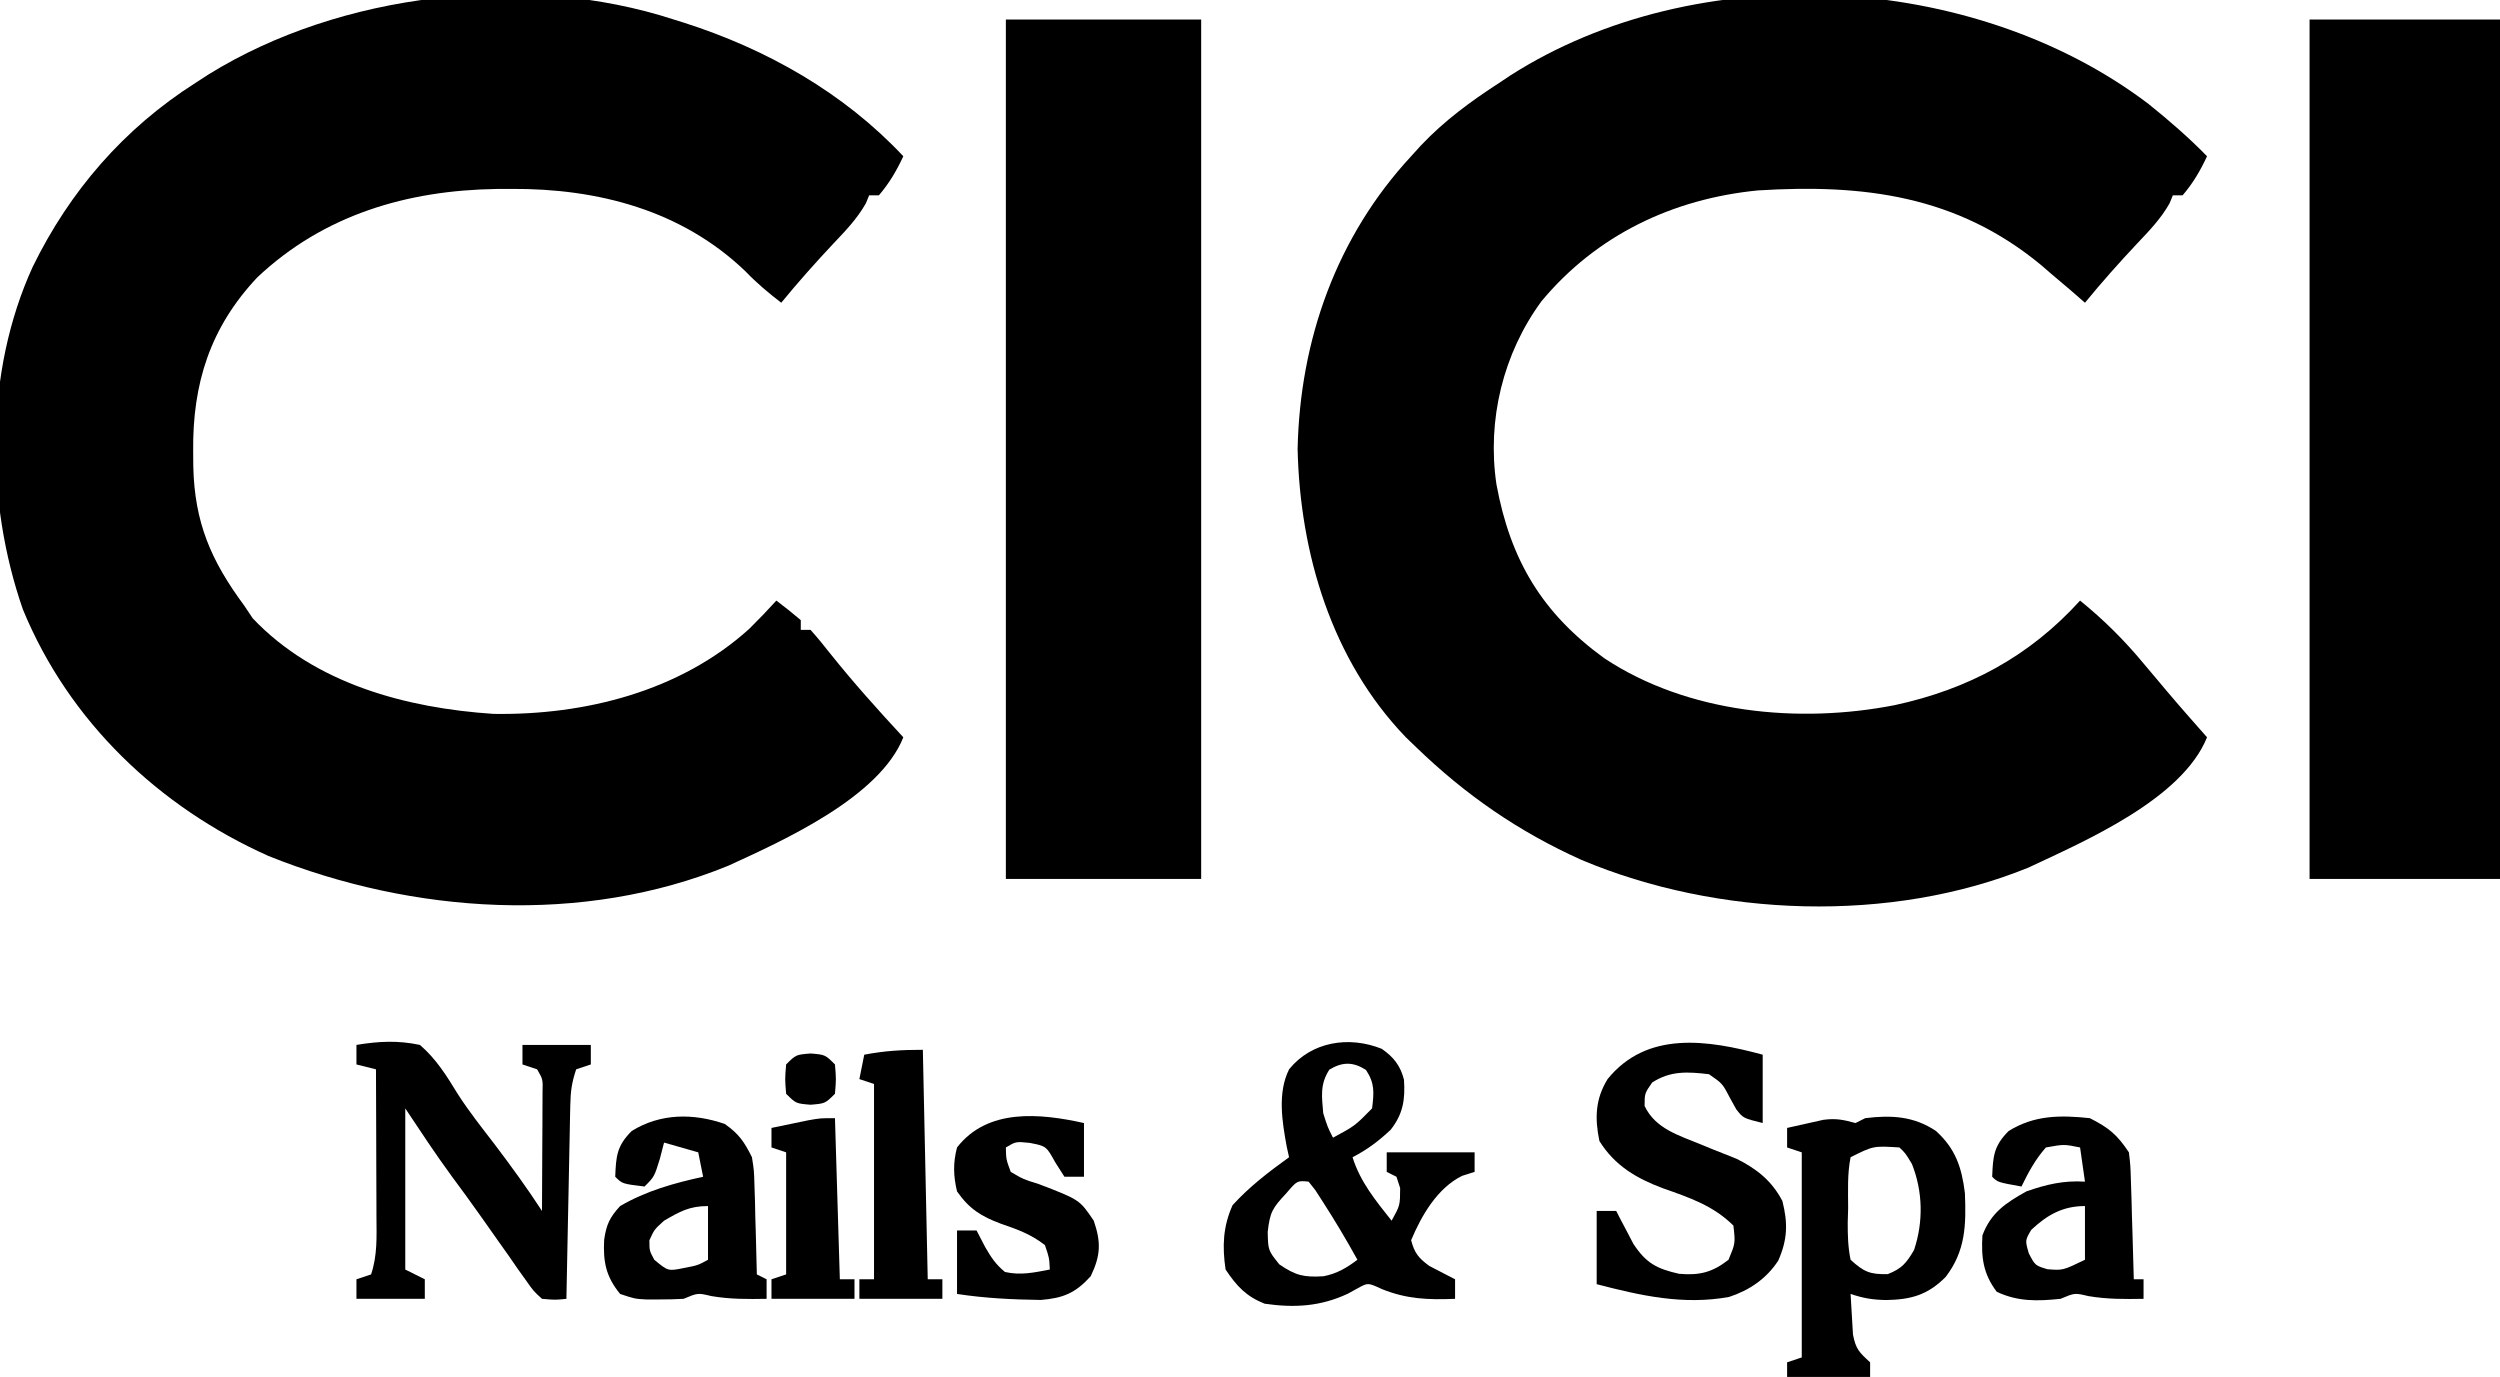 <?xml version="1.0" encoding="UTF-8"?>
<svg version="1.1" xmlns="http://www.w3.org/2000/svg" width="512" height="282">
<path d="M0 0 C4.205 3.381 8.204 6.839 11.973 10.703 C10.603 13.653 9.094 16.228 6.973 18.703 C6.313 18.703 5.653 18.703 4.973 18.703 C4.642 19.511 4.642 19.511 4.305 20.336 C2.527 23.495 0.138 25.966 -2.34 28.578 C-6.043 32.518 -9.599 36.52 -13.027 40.703 C-13.997 39.858 -14.966 39.012 -15.965 38.141 C-17.317 36.993 -18.672 35.847 -20.027 34.703 C-20.68 34.139 -21.332 33.574 -22.004 32.992 C-39.233 18.731 -58.412 16.349 -80.027 17.703 C-97.448 19.418 -113.037 26.836 -124.312 40.371 C-132.207 51.107 -135.501 64.731 -133.559 77.875 C-130.704 93.439 -124.173 104.307 -111.449 113.523 C-94.412 124.813 -71.607 126.965 -51.979 123.114 C-36.911 119.857 -24.402 113.148 -14.027 101.703 C-9.181 105.634 -5.008 109.78 -1.027 114.578 C0.009 115.808 1.045 117.037 2.082 118.266 C2.575 118.853 3.068 119.441 3.576 120.047 C6.326 123.308 9.151 126.504 11.973 129.703 C6.854 142.399 -13.054 150.957 -24.645 156.402 C-52.783 167.857 -88.225 166.575 -116.154 154.807 C-129.005 149.032 -139.886 141.511 -150.027 131.703 C-150.717 131.039 -151.407 130.375 -152.117 129.691 C-167.284 113.924 -173.794 92.099 -174.277 70.641 C-173.797 48.266 -166.283 27.17 -151.027 10.703 C-150.039 9.613 -150.039 9.613 -149.031 8.5 C-144.219 3.426 -138.883 -0.503 -133.027 -4.297 C-132.258 -4.811 -131.488 -5.326 -130.695 -5.855 C-92.544 -30.214 -35.894 -27.233 0 0 Z " fill="#000000" transform="translate(440.027,21.297)"/>
<path d="M0 0 C0.67 0.209 1.339 0.418 2.029 0.633 C18.965 6.031 34.779 14.964 47 28 C45.631 30.95 44.122 33.525 42 36 C41.34 36 40.68 36 40 36 C39.669 36.808 39.669 36.808 39.332 37.633 C37.554 40.792 35.165 43.262 32.688 45.875 C28.984 49.815 25.428 53.816 22 58 C19.393 55.989 16.991 53.991 14.711 51.609 C1.646 39.034 -15.596 34.585 -33.25 34.688 C-34.249 34.692 -35.249 34.696 -36.278 34.7 C-54.628 34.978 -71.714 39.991 -85.312 52.812 C-94.969 63.083 -98.583 74.539 -98.438 88.438 C-98.43 89.451 -98.422 90.464 -98.415 91.508 C-98.16 103.023 -94.794 110.816 -88 120 C-87.422 120.866 -86.845 121.733 -86.25 122.625 C-73.547 136.034 -54.802 141.018 -36.938 142.203 C-18.204 142.502 1.295 137.591 15.461 124.773 C17.359 122.889 19.204 120.981 21 119 C22.707 120.281 24.374 121.618 26 123 C26 123.66 26 124.32 26 125 C26.66 125 27.32 125 28 125 C29.393 126.552 30.714 128.17 32 129.812 C36.764 135.778 41.812 141.4 47 147 C42.136 159.288 22.441 168.135 11.125 173.312 C-18.715 185.52 -53.467 183.152 -83 171.312 C-105.478 161.255 -123.87 143.772 -133.32 120.789 C-140.995 98.675 -141.125 72.161 -131.315 50.679 C-123.726 35.127 -112.611 22.302 -98 13 C-97.096 12.413 -96.193 11.827 -95.262 11.223 C-68.198 -5.514 -30.27 -9.868 0 0 Z " fill="#000000" transform="translate(138,4)"/>
<path d="M0 0 C13.2 0 26.4 0 40 0 C40 58.08 40 116.16 40 176 C26.8 176 13.6 176 0 176 C0 117.92 0 59.84 0 0 Z " fill="#000000" transform="translate(206,4)"/>
<path d="M0 0 C12.87 0 25.74 0 39 0 C39 58.08 39 116.16 39 176 C26.13 176 13.26 176 0 176 C0 117.92 0 59.84 0 0 Z " fill="#000000" transform="translate(473,4)"/>
<path d="M0 0 C2.424 1.684 3.825 3.458 4.547 6.324 C4.816 10.402 4.372 13.321 1.824 16.574 C-0.685 18.916 -2.947 20.635 -5.988 22.199 C-4.398 27.289 -1.244 31.074 2.012 35.199 C3.747 32.073 3.747 32.073 3.762 28.512 C3.514 27.749 3.267 26.985 3.012 26.199 C2.352 25.869 1.692 25.539 1.012 25.199 C1.012 23.879 1.012 22.559 1.012 21.199 C6.952 21.199 12.892 21.199 19.012 21.199 C19.012 22.519 19.012 23.839 19.012 25.199 C18.166 25.467 17.32 25.735 16.449 26.012 C11.378 28.517 8.129 34.133 6.012 39.199 C6.717 41.856 7.534 42.849 9.738 44.465 C10.365 44.79 10.991 45.115 11.637 45.449 C12.75 46.027 13.864 46.604 15.012 47.199 C15.012 48.519 15.012 49.839 15.012 51.199 C9.56 51.417 5.153 51.28 0.012 49.199 C-2.819 47.889 -2.819 47.889 -4.828 48.977 C-5.52 49.359 -6.213 49.742 -6.926 50.137 C-12.553 52.776 -17.867 53.079 -23.988 52.199 C-27.757 50.71 -29.731 48.584 -31.988 45.199 C-32.689 40.467 -32.523 36.385 -30.551 32.012 C-27.081 28.203 -23.156 25.209 -18.988 22.199 C-19.146 21.486 -19.303 20.774 -19.465 20.039 C-20.408 14.924 -21.388 8.982 -18.977 4.188 C-14.402 -1.486 -6.714 -2.704 0 0 Z M-10.738 4.262 C-12.676 7.266 -12.29 9.703 -11.988 13.199 C-11.091 16.033 -11.091 16.033 -9.988 18.199 C-5.493 15.774 -5.493 15.774 -1.988 12.199 C-1.586 8.984 -1.414 7.061 -3.238 4.324 C-5.865 2.636 -8.071 2.642 -10.738 4.262 Z M-19.551 29.574 C-22.391 32.633 -22.897 33.391 -23.363 37.512 C-23.276 41.278 -23.276 41.278 -20.988 44.137 C-17.609 46.46 -15.914 46.816 -11.926 46.574 C-9.186 46.044 -7.203 44.86 -4.988 43.199 C-7.238 39.133 -9.593 35.166 -12.113 31.262 C-12.611 30.49 -13.108 29.717 -13.621 28.922 C-14.072 28.353 -14.523 27.785 -14.988 27.199 C-17.326 26.973 -17.326 26.973 -19.551 29.574 Z " fill="#000000" transform="translate(282.988,214.801)"/>
<path d="M0 0 C4.527 -0.756 8.491 -0.961 13 0 C16.356 2.895 18.472 6.33 20.775 10.091 C23.073 13.673 25.724 17 28.312 20.375 C31.689 24.831 34.947 29.316 38 34 C38.029 29.542 38.047 25.083 38.062 20.625 C38.075 18.718 38.075 18.718 38.088 16.773 C38.091 15.562 38.094 14.35 38.098 13.102 C38.103 11.981 38.108 10.86 38.114 9.706 C38.186 7.031 38.186 7.031 37 5 C36.01 4.67 35.02 4.34 34 4 C34 2.68 34 1.36 34 0 C38.62 0 43.24 0 48 0 C48 1.32 48 2.64 48 4 C47.01 4.33 46.02 4.66 45 5 C44.079 7.762 43.852 9.522 43.795 12.38 C43.775 13.26 43.755 14.141 43.734 15.048 C43.709 16.469 43.709 16.469 43.684 17.918 C43.663 18.89 43.642 19.863 43.621 20.865 C43.555 23.972 43.496 27.08 43.438 30.188 C43.394 32.294 43.351 34.4 43.307 36.506 C43.2 41.67 43.098 46.835 43 52 C40.704 52.236 40.704 52.236 38 52 C36.274 50.43 36.274 50.43 34.73 48.23 C34.156 47.429 33.581 46.628 32.988 45.802 C32.394 44.939 31.8 44.077 31.188 43.188 C30.569 42.317 29.95 41.446 29.312 40.549 C28.084 38.819 26.862 37.085 25.646 35.346 C23.641 32.488 21.576 29.682 19.5 26.875 C16.172 22.338 13.134 17.701 10 13 C10 23.89 10 34.78 10 46 C11.32 46.66 12.64 47.32 14 48 C14 49.32 14 50.64 14 52 C9.38 52 4.76 52 0 52 C0 50.68 0 49.36 0 48 C1.485 47.505 1.485 47.505 3 47 C4.316 43.052 4.123 39.289 4.098 35.176 C4.096 34.314 4.095 33.453 4.093 32.565 C4.088 29.814 4.075 27.064 4.062 24.312 C4.057 22.447 4.053 20.582 4.049 18.717 C4.038 14.144 4.021 9.572 4 5 C2.68 4.67 1.36 4.34 0 4 C0 2.68 0 1.36 0 0 Z " fill="#000000" transform="translate(73,214)"/>
<path d="M0 0 C0 4.62 0 9.24 0 14 C-4 13 -4 13 -5.414 11.188 C-5.814 10.466 -6.213 9.744 -6.625 9 C-8.232 5.908 -8.232 5.908 -11 4 C-15.376 3.485 -18.854 3.263 -22.625 5.688 C-24.18 7.912 -24.18 7.912 -24.188 10.5 C-21.957 15.196 -17.169 16.517 -12.598 18.406 C-11.987 18.659 -11.376 18.912 -10.747 19.172 C-8.939 19.911 -7.122 20.626 -5.305 21.34 C-1.17 23.417 1.848 25.815 4.031 29.957 C5.181 34.509 5.098 37.84 3.188 42.172 C0.79 45.862 -2.724 48.259 -6.883 49.613 C-16.212 51.317 -24.975 49.354 -34 47 C-34 42.05 -34 37.1 -34 32 C-32.68 32 -31.36 32 -30 32 C-29.685 32.615 -29.371 33.23 -29.047 33.863 C-28.619 34.672 -28.191 35.48 -27.75 36.312 C-27.124 37.513 -27.124 37.513 -26.484 38.738 C-23.898 42.679 -21.713 43.839 -17.125 44.875 C-12.984 45.231 -10.353 44.617 -7 42 C-5.587 38.606 -5.587 38.606 -6 35 C-10.108 30.908 -15.044 29.257 -20.385 27.377 C-25.803 25.358 -30.298 22.739 -33.438 17.688 C-34.416 13.011 -34.279 9.072 -31.766 5 C-23.739 -4.93 -11.292 -3.062 0 0 Z " fill="#000000" transform="translate(361,216)"/>
<path d="M0 0 C0.66 -0.33 1.32 -0.66 2 -1 C7.322 -1.661 11.969 -1.417 16.492 1.633 C20.487 5.255 21.76 9.061 22.414 14.352 C22.68 20.877 22.547 26.202 18.477 31.512 C14.796 35.221 11.389 36.151 6.312 36.25 C3.504 36.192 1.712 35.904 -1 35 C-0.913 36.772 -0.805 38.542 -0.688 40.312 C-0.629 41.299 -0.571 42.285 -0.512 43.301 C0.062 46.325 0.803 46.991 3 49 C3 49.99 3 50.98 3 52 C-2.61 52 -8.22 52 -14 52 C-14 51.01 -14 50.02 -14 49 C-12.515 48.505 -12.515 48.505 -11 48 C-11 34.14 -11 20.28 -11 6 C-11.99 5.67 -12.98 5.34 -14 5 C-14 3.68 -14 2.36 -14 1 C-12.419 0.635 -10.835 0.283 -9.25 -0.062 C-8.368 -0.26 -7.487 -0.457 -6.578 -0.66 C-3.986 -1.002 -2.476 -0.684 0 0 Z M-1 7 C-1.685 10.436 -1.509 13.941 -1.5 17.438 C-1.528 18.405 -1.557 19.372 -1.586 20.369 C-1.593 23.011 -1.534 25.412 -1 28 C1.723 30.489 2.965 31.025 6.625 30.938 C9.52 29.795 10.437 28.658 12 26 C13.932 20.205 13.805 14.031 11.562 8.375 C10.205 6.138 10.205 6.138 9 5 C3.673 4.661 3.673 4.661 -1 7 Z " fill="#000000" transform="translate(380,230)"/>
<path d="M0 0 C2.92 2.065 3.972 3.63 5.562 6.812 C5.995 9.583 5.995 9.583 6.074 12.551 C6.127 14.151 6.127 14.151 6.182 15.783 C6.204 16.886 6.227 17.989 6.25 19.125 C6.301 20.808 6.301 20.808 6.354 22.525 C6.436 25.288 6.505 28.05 6.562 30.812 C7.223 31.142 7.883 31.473 8.562 31.812 C8.562 33.133 8.562 34.453 8.562 35.812 C4.652 35.88 1.11 35.905 -2.75 35.25 C-5.527 34.584 -5.527 34.584 -8.438 35.812 C-10.102 35.906 -11.77 35.942 -13.438 35.938 C-14.737 35.941 -14.737 35.941 -16.062 35.945 C-18.438 35.812 -18.438 35.812 -21.438 34.812 C-24.362 31.238 -24.934 28.212 -24.707 23.734 C-24.271 20.628 -23.575 19.145 -21.438 16.812 C-16.118 13.709 -10.414 12.116 -4.438 10.812 C-4.768 9.162 -5.098 7.513 -5.438 5.812 C-7.747 5.152 -10.057 4.492 -12.438 3.812 C-12.726 4.926 -13.015 6.04 -13.312 7.188 C-14.438 10.812 -14.438 10.812 -16.438 12.812 C-20.993 12.257 -20.993 12.257 -22.438 10.812 C-22.278 6.579 -22.111 4.486 -19.062 1.438 C-13.17 -2.21 -6.454 -2.229 0 0 Z M-12.438 19.812 C-14.439 21.617 -14.439 21.617 -15.438 23.812 C-15.442 25.96 -15.442 25.96 -14.438 27.812 C-11.608 30.158 -11.608 30.158 -8.375 29.5 C-5.524 28.952 -5.524 28.952 -3.438 27.812 C-3.438 24.183 -3.438 20.552 -3.438 16.812 C-7.221 16.812 -9.186 17.916 -12.438 19.812 Z " fill="#000000" transform="translate(148.438,230.188)"/>
<path d="M0 0 C3.911 1.99 5.577 3.365 8 7 C8.319 9.727 8.319 9.727 8.414 12.98 C8.453 14.144 8.491 15.307 8.531 16.506 C8.562 17.721 8.593 18.936 8.625 20.188 C8.664 21.414 8.702 22.641 8.742 23.904 C8.837 26.936 8.922 29.968 9 33 C9.66 33 10.32 33 11 33 C11 34.32 11 35.64 11 37 C7.089 37.067 3.547 37.093 -0.312 36.438 C-3.09 35.772 -3.09 35.772 -6 37 C-10.73 37.489 -14.714 37.604 -19.062 35.562 C-21.842 31.887 -22.269 28.554 -22 24 C-20.252 19.373 -17.25 17.37 -13 15 C-8.882 13.555 -5.365 12.735 -1 13 C-1.33 10.69 -1.66 8.38 -2 6 C-5.287 5.331 -5.287 5.331 -9 6 C-11.15 8.427 -12.591 11.091 -14 14 C-18.875 13.125 -18.875 13.125 -20 12 C-19.84 7.766 -19.673 5.673 -16.625 2.625 C-11.351 -0.64 -6.045 -0.639 0 0 Z M-12 22.875 C-13.266 25.027 -13.266 25.027 -12.5 27.688 C-11.199 30.176 -11.199 30.176 -8.688 30.938 C-5.519 31.187 -5.519 31.187 -1 29 C-1 25.37 -1 21.74 -1 18 C-5.535 18 -8.716 19.797 -12 22.875 Z " fill="#000000" transform="translate(428,229)"/>
<path d="M0 0 C0 3.63 0 7.26 0 11 C-1.32 11 -2.64 11 -4 11 C-4.619 10.031 -5.237 9.061 -5.875 8.062 C-7.715 4.732 -7.715 4.732 -11.125 4.062 C-13.944 3.778 -13.944 3.778 -16 5 C-15.952 7.436 -15.952 7.436 -15 10 C-12.418 11.522 -12.418 11.522 -9.25 12.5 C-0.894 15.709 -0.894 15.709 2 20 C3.525 24.429 3.419 27.129 1.375 31.375 C-1.728 34.804 -4.232 35.856 -8.832 36.23 C-14.637 36.147 -20.259 35.883 -26 35 C-26 30.71 -26 26.42 -26 22 C-24.68 22 -23.36 22 -22 22 C-21.134 23.671 -21.134 23.671 -20.25 25.375 C-19.002 27.523 -18.113 28.907 -16.188 30.5 C-12.976 31.234 -10.2 30.615 -7 30 C-7.113 27.591 -7.113 27.591 -8 25 C-10.786 22.805 -13.687 21.752 -17 20.625 C-21.007 19.137 -23.498 17.596 -26 14 C-26.756 10.825 -26.831 8.164 -26 5 C-19.75 -3.054 -9.052 -2.011 0 0 Z " fill="#000000" transform="translate(222,230)"/>
<path d="M0 0 C0.33 15.51 0.66 31.02 1 47 C1.99 47 2.98 47 4 47 C4 48.32 4 49.64 4 51 C-1.61 51 -7.22 51 -13 51 C-13 49.68 -13 48.36 -13 47 C-12.01 47 -11.02 47 -10 47 C-10 33.8 -10 20.6 -10 7 C-10.99 6.67 -11.98 6.34 -13 6 C-12.67 4.35 -12.34 2.7 -12 1 C-7.818 0.203 -4.34 0 0 0 Z " fill="#000000" transform="translate(189,215)"/>
<path d="M0 0 C0.33 10.89 0.66 21.78 1 33 C1.99 33 2.98 33 4 33 C4 34.32 4 35.64 4 37 C-1.61 37 -7.22 37 -13 37 C-13 35.68 -13 34.36 -13 33 C-11.515 32.505 -11.515 32.505 -10 32 C-10 23.75 -10 15.5 -10 7 C-10.99 6.67 -11.98 6.34 -13 6 C-13 4.68 -13 3.36 -13 2 C-11.397 1.663 -9.792 1.331 -8.188 1 C-7.294 0.814 -6.401 0.629 -5.48 0.438 C-3 0 -3 0 0 0 Z " fill="#000000" transform="translate(171,229)"/>
<path d="M0 0 C3 0.25 3 0.25 5 2.25 C5.25 5.25 5.25 5.25 5 8.25 C3 10.25 3 10.25 0 10.5 C-3 10.25 -3 10.25 -5 8.25 C-5.25 5.25 -5.25 5.25 -5 2.25 C-3 0.25 -3 0.25 0 0 Z " fill="#000000" transform="translate(166,215.75)"/>
</svg>
